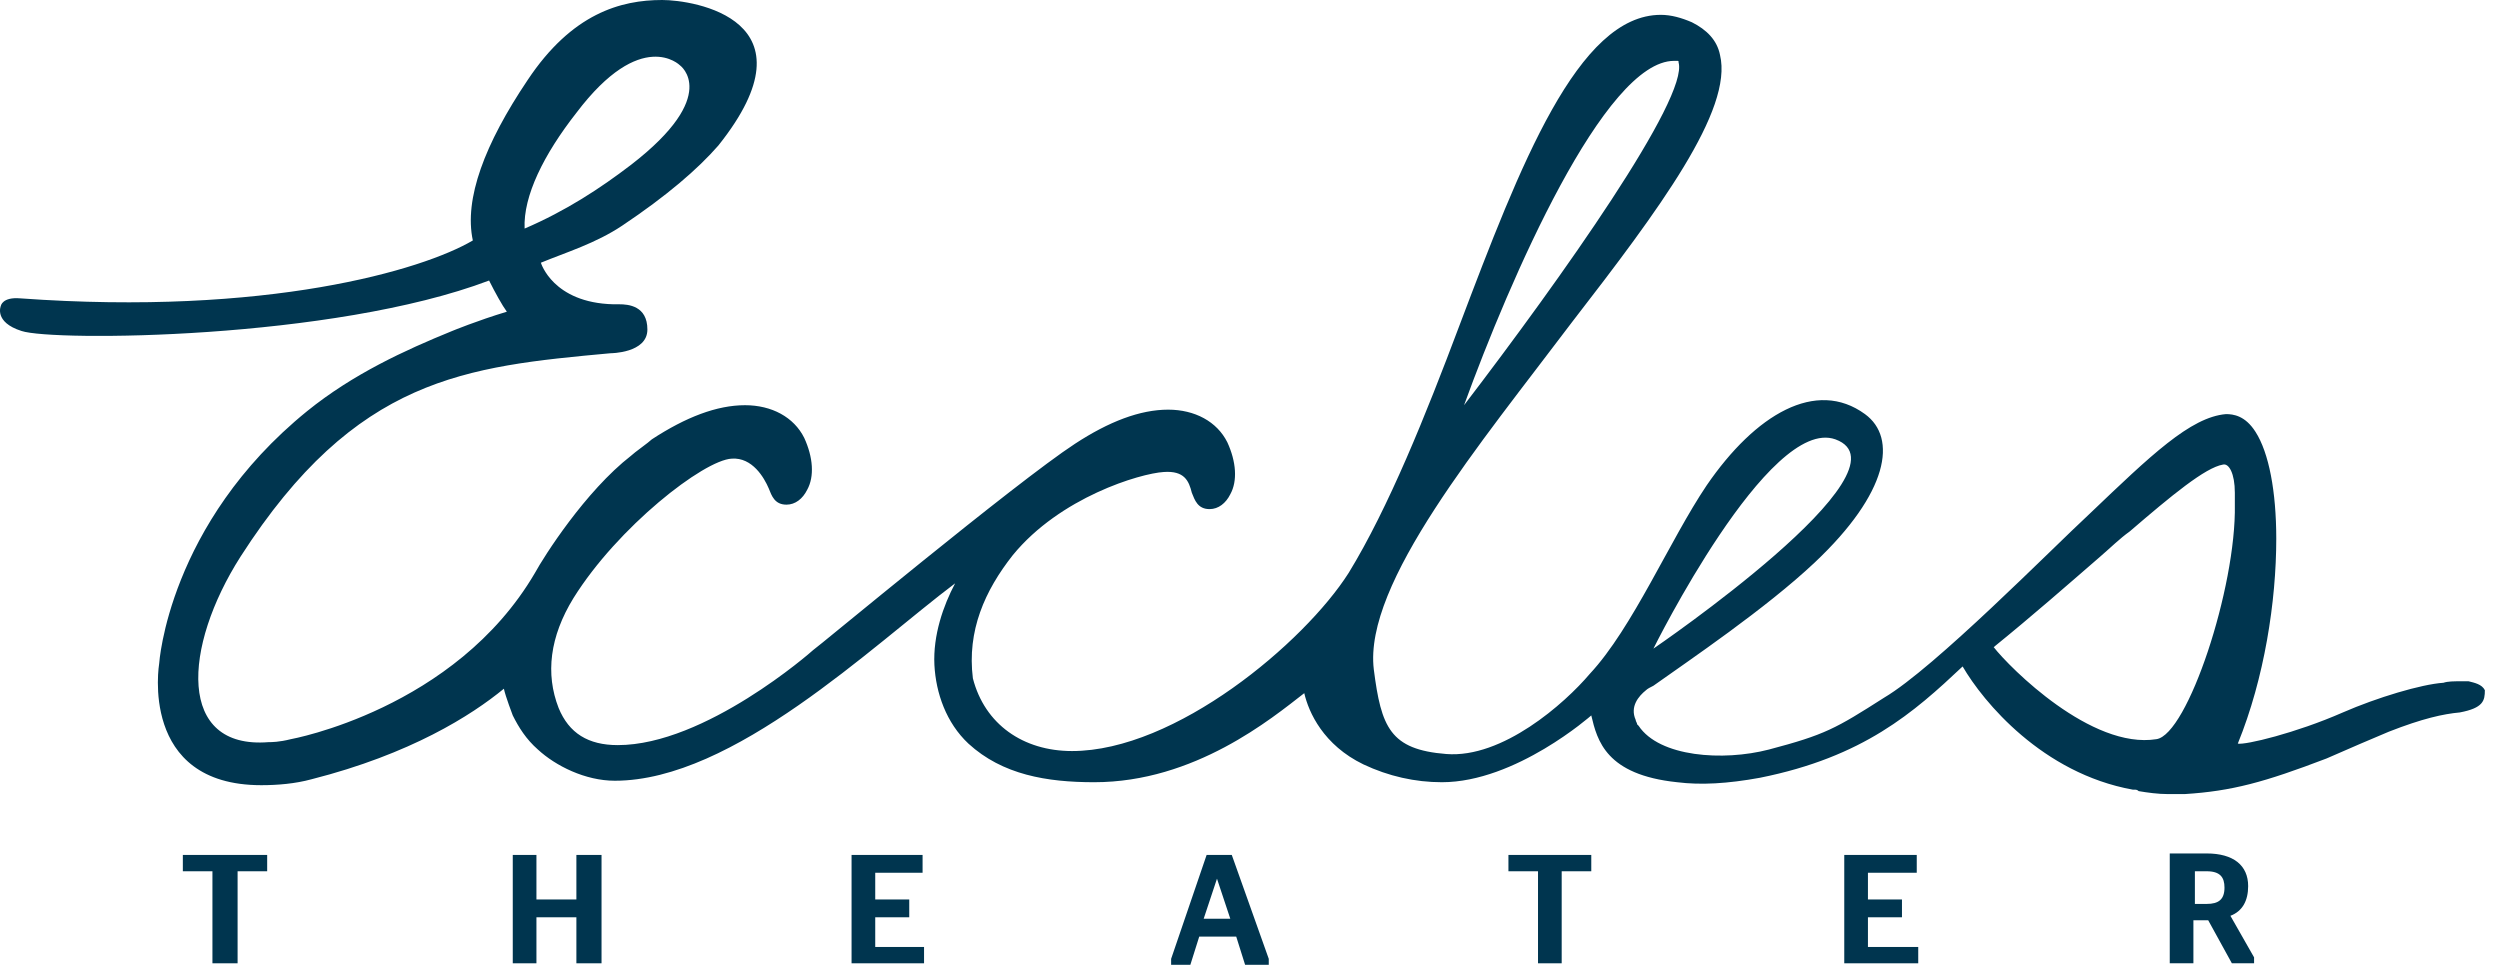 <svg width="160" height="62" viewBox="0 0 160 62" fill="none" xmlns="http://www.w3.org/2000/svg">
<path d="M11.702 55.761H13.596V61.651H15.206V55.761H17.099V54.716H11.702V55.761Z" fill="#00354F"/>
<path d="M36.889 57.566H34.332V54.716H32.817V61.651H34.332V58.706H36.889V61.651H38.498V54.716H36.889V57.566Z" fill="#00354F"/>
<path d="M56.015 58.706H58.192V57.566H56.015V55.856H59.045V54.716H54.5V61.651H59.139V60.606H56.015V58.706Z" fill="#00354F"/>
<path d="M77.224 54.716L74.952 61.366V61.746H76.183L76.751 59.941H79.118L79.686 61.746H81.201V61.366L78.834 54.716H77.224ZM77.035 58.801L77.887 56.236L78.739 58.801H77.035Z" fill="#00354F"/>
<path d="M96.54 55.761H98.433V61.651H99.948V55.761H101.842V54.716H96.54V55.761Z" fill="#00354F"/>
<path d="M143.882 56.711C143.882 55.381 142.935 54.621 141.231 54.621H138.864V61.651H140.378V58.896H141.325L142.84 61.651H144.261V61.271L142.746 58.611C143.503 58.326 143.882 57.661 143.882 56.711ZM141.231 57.851H140.473V55.761H141.231C142.083 55.761 142.367 56.141 142.367 56.806C142.367 57.566 141.988 57.851 141.231 57.851Z" fill="#00354F"/>
<path d="M119.548 58.706H121.726V57.566H119.548V55.856H122.672V54.716H118.033V61.651H122.767V60.606H119.548V58.706Z" fill="#00354F"/>
<path d="M157.99 43.602C157.895 43.602 157.895 43.602 157.8 43.602C157.8 43.602 157.706 43.602 157.611 43.602H157.516C157.043 43.602 156.664 43.602 156.38 43.697C154.96 43.792 152.119 44.647 149.942 45.597C146.912 46.927 143.693 47.687 143.219 47.592C144.923 43.412 145.681 38.472 145.681 34.483C145.681 31.443 145.207 28.973 144.355 27.643C143.693 26.598 142.935 26.503 142.462 26.503C140.189 26.693 137.633 29.163 133.751 32.868C131.289 35.148 123.809 42.747 120.59 44.647C117.465 46.642 116.802 47.022 113.204 47.972C110.269 48.732 106.197 48.447 104.872 46.452L104.777 46.357C104.777 46.262 104.683 46.167 104.683 46.072C104.304 45.217 104.872 44.552 105.345 44.172C105.44 44.077 105.629 43.982 105.819 43.887C108.091 42.272 113.015 38.947 116.139 36.003C120.874 31.538 121.442 28.023 119.359 26.503C116.234 24.223 112.352 26.503 109.227 31.063C106.86 34.578 104.493 40.182 101.747 43.127C100.138 45.027 96.161 48.542 92.563 48.257C88.965 47.972 88.397 46.547 87.923 42.842C87.261 37.333 94.741 28.403 100.611 20.614C106.197 13.394 110.932 7.03 110.08 3.515C109.89 2.565 109.227 1.9 108.281 1.425C107.618 1.14 106.955 0.95 106.292 0.95C100.99 0.95 97.297 10.544 93.415 20.804C91.237 26.598 88.87 32.488 86.314 36.667C83.473 41.132 75.236 48.067 68.608 48.067C65.483 48.067 63.021 46.357 62.264 43.412C61.885 40.372 63.021 37.807 64.82 35.528C67.85 31.823 72.963 30.303 74.478 30.208C75.804 30.113 76.088 30.778 76.277 31.538C76.467 32.013 76.656 32.583 77.413 32.583C77.981 32.583 78.455 32.203 78.739 31.633C79.212 30.778 79.118 29.543 78.55 28.308C77.887 26.978 76.467 26.218 74.762 26.218C72.963 26.218 70.975 26.978 68.797 28.403C65.01 30.873 52.227 41.512 52.038 41.607C51.943 41.702 45.126 47.687 39.54 47.687C37.646 47.687 36.415 46.927 35.752 45.312C34.9 43.127 35.184 40.752 36.699 38.282C39.54 33.723 45.031 29.448 46.83 29.353C48.156 29.258 48.913 30.588 49.197 31.253C49.387 31.728 49.576 32.298 50.334 32.298C50.902 32.298 51.375 31.918 51.659 31.348C52.133 30.493 52.038 29.258 51.47 28.023C50.807 26.693 49.387 25.933 47.682 25.933C45.883 25.933 43.895 26.693 41.717 28.118C41.528 28.308 40.581 28.973 40.392 29.163C37.457 31.443 34.806 35.623 34.237 36.667C29.124 45.407 18.614 47.307 18.614 47.307C17.857 47.497 17.384 47.497 17.194 47.497C11.324 47.972 11.703 41.417 15.395 35.623C22.78 24.128 29.787 23.463 39.066 22.608C39.066 22.608 41.433 22.608 41.433 21.089C41.433 19.569 40.203 19.474 39.634 19.474C39.54 19.474 39.445 19.474 39.256 19.474C35.374 19.379 34.616 16.814 34.616 16.814C36.226 16.149 38.119 15.579 39.824 14.439C42.664 12.539 44.653 10.829 45.978 9.309C52.417 1.235 44.369 0 42.38 0C39.729 0 36.605 0.855 33.764 5.13C31.018 9.214 29.692 12.729 30.261 15.389C27.041 17.289 17.099 20.234 1.287 19.094C0.151 18.999 0.056 19.569 0.056 19.569C0.056 19.569 -0.417 20.614 1.382 21.184C3.37 21.849 21.266 21.753 31.302 17.954C31.681 18.714 32.154 19.569 32.438 19.949C30.545 20.519 28.935 21.184 28.935 21.184C25.905 22.419 22.591 23.938 19.656 26.313C10.756 33.533 10.188 42.462 10.188 42.462C10.188 42.462 8.862 50.252 16.721 50.252C17.762 50.252 18.898 50.157 19.94 49.872C26.284 48.257 30.166 45.787 32.249 44.077C32.344 44.552 32.817 45.787 32.817 45.787C33.196 46.547 33.669 47.307 34.427 47.972C35.563 49.017 37.457 49.967 39.35 49.967C46.925 49.967 55.825 41.322 61.128 37.333C60.37 38.757 59.708 40.657 59.802 42.557C59.897 44.362 60.56 46.262 61.98 47.592C64.158 49.587 66.998 50.062 70.028 50.062C76.467 50.062 81.39 45.977 83.473 44.362C83.757 45.597 84.704 47.687 87.261 48.922C88.87 49.682 90.575 50.062 92.279 50.062C97.013 50.062 101.842 45.787 101.842 45.787C102.221 47.402 102.789 49.587 107.334 50.062C108.849 50.252 110.553 50.157 112.636 49.777C119.264 48.447 122.483 45.597 125.608 42.652C126.933 44.932 130.721 49.492 136.496 50.537C136.496 50.537 136.496 50.537 136.591 50.537C136.686 50.537 136.781 50.537 136.875 50.632C137.443 50.727 138.106 50.822 138.769 50.822H138.958C139.242 50.822 139.526 50.822 139.81 50.822C142.84 50.632 144.923 50.062 148.9 48.542C150.415 47.877 151.741 47.307 152.877 46.832C155.055 45.977 156.38 45.692 157.422 45.597C158.937 45.312 159.031 44.837 159.031 44.172C158.842 43.792 158.369 43.697 157.99 43.602ZM107.144 3.895C107.239 3.895 107.334 3.895 107.334 3.895C107.428 3.895 107.428 3.895 107.428 3.99C108.091 6.27 99.948 17.764 93.699 25.933C96.634 17.859 102.694 3.895 107.144 3.895ZM36.889 7.22C41.055 1.71 43.516 4.18 43.516 4.18C43.516 4.18 46.168 6.08 40.392 10.544C38.404 12.064 36.226 13.489 33.575 14.629C33.48 12.539 34.806 9.879 36.889 7.22ZM117.465 28.118C122.673 30.018 105.819 41.512 105.819 41.512C105.819 41.512 113.204 26.598 117.465 28.118ZM138.011 47.307C133.845 47.972 128.638 42.747 127.596 41.417C130.058 39.422 132.33 37.428 134.413 35.623C135.076 35.053 135.644 34.483 136.307 34.008C138.958 31.728 141.136 29.923 142.272 29.733C142.651 29.638 143.03 30.303 143.03 31.538C143.03 31.823 143.03 32.013 143.03 32.298C143.124 37.617 140 47.022 138.011 47.307Z" fill="#00354F"/>
</svg>
